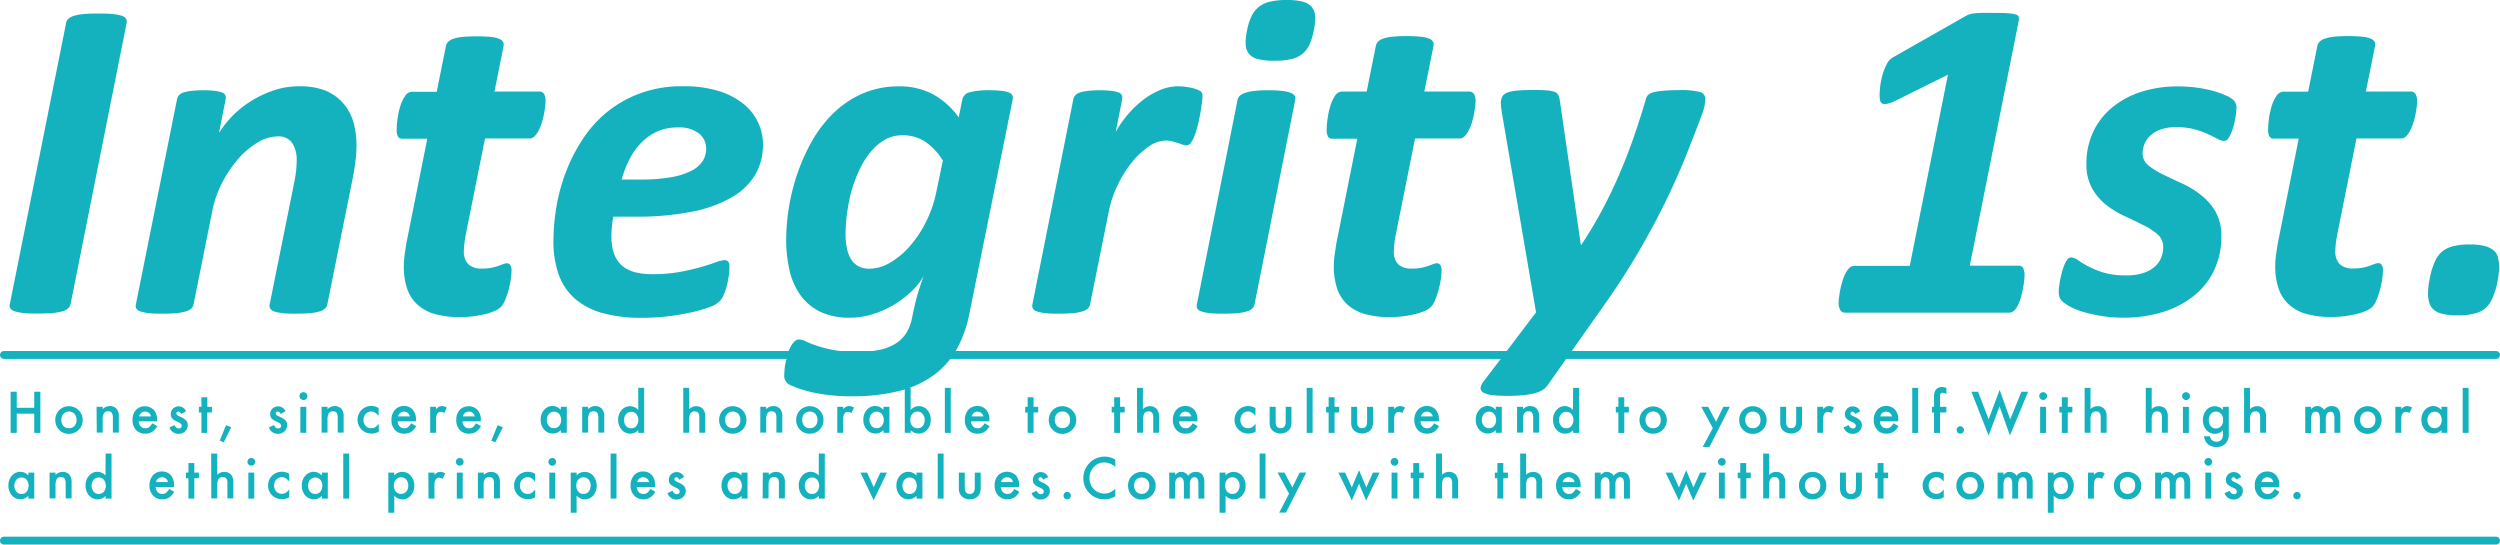 <svg xmlns="http://www.w3.org/2000/svg" width="633" height="137.88" viewBox="0 0 633 137.88"><path d="M17.86 77.05a2.06 2.06 0 01-.59 1 3.32 3.32 0 01-1.42.76 13.68 13.68 0 01-2.48.44c-1 .09-2.25.14-3.72.14s-2.75 0-3.7-.14a10.36 10.36 0 01-2.25-.44 2 2 0 01-1.1-.76 1.2 1.2 0 01-.12-1L16.75 5.77a1.65 1.65 0 01.55-1A3.76 3.76 0 0118.76 4a13.62 13.62 0 012.45-.44c1-.09 2.22-.14 3.69-.14s2.69.05 3.64.14a11 11 0 012.28.44 1.93 1.93 0 011.1.76 1.44 1.44 0 01.15 1zm72.4-40.3a31 31 0 01-.26 4.08c-.17 1.36-.4 2.76-.67 4.19l-6.46 32.09a1.92 1.92 0 01-.56 1 3.23 3.23 0 01-1.34.73 12 12 0 01-2.33.44c-1 .09-2.14.14-3.58.14s-2.61 0-3.52-.14a9.21 9.21 0 01-2.13-.44 2 2 0 01-1-.73 1.4 1.4 0 01-.14-1L74.54 46c.19-.93.34-1.88.44-2.85s.14-1.83.14-2.56A7.68 7.68 0 0074 36.23a4.1 4.1 0 00-3.72-1.69 9.83 9.83 0 00-5 1.51 20.33 20.33 0 00-4.9 4.11 29.91 29.91 0 00-4.1 6.06 26.57 26.57 0 00-2.56 7.36L49 77.11a2 2 0 01-.55 1 3.36 3.36 0 01-1.34.73 12.33 12.33 0 01-2.36.44c-1 .09-2.16.14-3.56.14s-2.61 0-3.52-.14a9.53 9.53 0 01-2.15-.44 1.75 1.75 0 01-1-.73 1.45 1.45 0 01-.12-1l10.43-52a2.11 2.11 0 01.49-1 2.62 2.62 0 011.17-.7 10.22 10.22 0 012-.4 25.82 25.82 0 013-.15 23.14 23.14 0 012.94.15 7.29 7.29 0 011.78.4 1.48 1.48 0 01.84.7 1.57 1.57 0 01.09 1l-1.69 8.56a24.89 24.89 0 013.26-4.16 25.63 25.63 0 014.69-3.82 27.66 27.66 0 015.77-2.76 19.69 19.69 0 016.49-1.08A17.45 17.45 0 0182.55 23 11.94 11.94 0 0187 26.27 12.51 12.51 0 0189.51 31a21.45 21.45 0 01.75 5.75zm47.87-11.07a11.72 11.72 0 01-.12 1.49c-.08.6-.18 1.25-.32 1.95a18.06 18.06 0 01-.55 2.1 14 14 0 01-.79 1.89 5.62 5.62 0 01-1 1.4 1.67 1.67 0 01-1.19.55h-11.35l-4.89 24.41c-.12.58-.23 1.27-.32 2.06a16.41 16.41 0 00-.15 1.95 4.57 4.57 0 001.11 3.41 4.83 4.83 0 003.49 1.11 11.72 11.72 0 002.39-.21 12.76 12.76 0 001.72-.46l1.25-.47a2.86 2.86 0 011-.2 1 1 0 01.79.44 2.46 2.46 0 01.32 1.42 15 15 0 01-.24 2.51 23.72 23.72 0 01-.61 2.71 19.32 19.32 0 01-.84 2.38 5.2 5.2 0 01-1 1.61 5.76 5.76 0 01-1.57 1 14.74 14.74 0 01-2.48.81 26.16 26.16 0 01-3.06.55 25.37 25.37 0 01-3.26.21 23.44 23.44 0 01-6.14-.73 11.19 11.19 0 01-4.46-2.3 9.68 9.68 0 01-2.71-4 17.27 17.27 0 01-.9-5.94c0-.43 0-.92.06-1.49s.1-1.15.2-1.77.2-1.25.29-1.89.21-1.22.32-1.72l5.07-25.34h-6.29a1.28 1.28 0 01-1.11-.49 3.59 3.59 0 01-.35-1.9 20.86 20.86 0 01.21-2.59 18.67 18.67 0 01.67-3.14 9.55 9.55 0 011.22-2.65 2.18 2.18 0 011.81-1.11h6.23l2.33-11.59a2.14 2.14 0 01.55-1.05 3.32 3.32 0 011.34-.78 10 10 0 012.33-.47 35.33 35.33 0 013.58-.15 33.77 33.77 0 013.5.15 7.62 7.62 0 012.15.47 2 2 0 011 .78 1.5 1.5 0 01.15 1.05l-2.31 11.53h11.24a1.39 1.39 0 011.34.64 4 4 0 01.35 1.86zm55.06 10.9a15 15 0 01-1.9 7.54 16.1 16.1 0 01-5.88 5.76 32 32 0 01-10.13 3.7 72.34 72.34 0 01-14.65 1.28h-5.36c-.15.9-.27 1.78-.35 2.65s-.11 1.68-.11 2.42q0 4.73 2.44 7.11t7.86 2.38a39 39 0 006.91-.55c2-.37 3.82-.78 5.35-1.22s2.81-.86 3.82-1.22a7.47 7.47 0 012.21-.56 1.13 1.13 0 011 .41 2.18 2.18 0 01.29 1.28 16.33 16.33 0 01-.17 2.27 21.92 21.92 0 01-.5 2.54 14.13 14.13 0 01-.81 2.35 4.89 4.89 0 01-1.14 1.69 7.26 7.26 0 01-2.56 1.4 32.19 32.19 0 01-4.51 1.28 57.15 57.15 0 01-5.89 1 55.75 55.75 0 01-6.64.38 36.66 36.66 0 01-9.75-1.16 17.91 17.91 0 01-7-3.56 14.68 14.68 0 01-4.2-6.08 24.87 24.87 0 01-1.39-8.77 51.38 51.38 0 01.73-8.35 46 46 0 012.35-8.8 43.43 43.43 0 014.2-8.3 30.24 30.24 0 016.2-7 29.41 29.41 0 018.42-4.8A30.47 30.47 0 01173 21.84a29.49 29.49 0 019.11 1.25 18.63 18.63 0 016.26 3.32 13.27 13.27 0 013.63 4.72 13.08 13.08 0 011.19 5.45zm-14.39 1.1a4.86 4.86 0 00-1.8-3.87 8.09 8.09 0 00-5.33-1.54 12.55 12.55 0 00-5.21 1 13.43 13.43 0 00-4.05 2.83 16.89 16.89 0 00-3 4.19 25.84 25.84 0 00-2 5.16h4.89a42.56 42.56 0 007.81-.61 18.16 18.16 0 005.06-1.66 7.25 7.25 0 002.8-2.48 5.77 5.77 0 00.83-3.02zm66.69 41.53a31.16 31.16 0 01-3.26 9.23A20.69 20.69 0 01236.4 95a25.25 25.25 0 01-8.76 4 48.31 48.31 0 01-12 1.34 45 45 0 01-8.88-.79 29.32 29.32 0 01-6.55-2 2.52 2.52 0 01-1.63-2.68q0-.36.06-1.17a12 12 0 01.26-1.8c.13-.66.3-1.35.49-2.07a10 10 0 01.73-1.92 5.92 5.92 0 011-1.4 1.63 1.63 0 011.22-.55 4.09 4.09 0 011.72.49 25.28 25.28 0 002.71 1.08 33.83 33.83 0 004.19 1.08 33.45 33.45 0 006.18.49 27.74 27.74 0 005.33-.47 12.61 12.61 0 004.1-1.51 8.66 8.66 0 002.83-2.68 11.07 11.07 0 001.54-4c.51-2.52 1-4.64 1.52-6.35s1-3.1 1.39-4.19a16.49 16.49 0 01-3 3.82 24.77 24.77 0 01-4.45 3.4 24.51 24.51 0 01-5.39 2.42 19.31 19.31 0 01-5.79.9 16.93 16.93 0 01-7.55-1.51 13.38 13.38 0 01-5-4.2 17.39 17.39 0 01-2.76-6.29 33.72 33.72 0 01-.85-7.8 52.49 52.49 0 01.7-8.15 51.82 51.82 0 012.19-8.68 48.45 48.45 0 013.75-8.27 31.43 31.43 0 015.45-7 24.56 24.56 0 017.28-4.86 22.59 22.59 0 019.23-1.81 17.74 17.74 0 018.56 2 19.48 19.48 0 016.52 5.85l.94-4.6a2.37 2.37 0 011.83-1.75 18.59 18.59 0 015.16-.52 23.5 23.5 0 012.91.15 7.78 7.78 0 011.83.4 1.63 1.63 0 01.9.7 1.45 1.45 0 01.12 1zm-6.76-38.56a15.54 15.54 0 00-4.51-4.8 10.3 10.3 0 00-5.74-1.6 8.77 8.77 0 00-4.48 1.16 13.27 13.27 0 00-3.61 3.12 21.14 21.14 0 00-2.8 4.51 35.71 35.71 0 00-2 5.36 41.14 41.14 0 00-1.11 5.6 38.31 38.31 0 00-.38 5.3 16.81 16.81 0 00.35 3.61 8.39 8.39 0 001.07 2.77 5.05 5.05 0 001.87 1.75 5.86 5.86 0 002.76.61 10.5 10.5 0 005.25-1.55 20 20 0 005-4.19 28.89 28.89 0 004.1-6.2 30.1 30.1 0 002.59-7.57zm65.74-16.3c0 .27 0 .75-.12 1.45s-.19 1.52-.35 2.45-.34 1.89-.58 2.88-.49 1.91-.78 2.77a9.51 9.51 0 01-1 2.09 1.51 1.51 0 01-1.2.82 3 3 0 01-1.05-.2c-.35-.14-.73-.28-1.16-.41s-.9-.27-1.4-.41a6.58 6.58 0 00-1.75-.2 7.61 7.61 0 00-4.22 1.51 20.56 20.56 0 00-4.28 4 28.87 28.87 0 00-3.58 5.76 27.72 27.72 0 00-2.3 6.9L276 77.11a2 2 0 01-.55 1 3.29 3.29 0 01-1.34.73 12.33 12.33 0 01-2.36.44c-1 .09-2.16.14-3.55.14s-2.62 0-3.53-.14a9.53 9.53 0 01-2.15-.44 1.75 1.75 0 01-1-.73 1.45 1.45 0 01-.12-1l10.37-52a2.08 2.08 0 01.52-1 2.87 2.87 0 011.2-.7 10.22 10.22 0 012-.4 25.82 25.82 0 013-.15 23.42 23.42 0 012.95.15 7.31 7.31 0 011.77.4 1.54 1.54 0 01.85.7 1.64 1.64 0 01.08 1l-1.63 8.27a27 27 0 013.24-4.6 25 25 0 013.9-3.64 18.72 18.72 0 014.28-2.42 11.85 11.85 0 014.37-.87 13.38 13.38 0 011.77.12c.6.08 1.17.17 1.69.29a7 7 0 011.4.44 3.52 3.52 0 011 .55 1.52 1.52 0 01.31 1.1zm13.17 52.76a1.92 1.92 0 01-.56 1 3.23 3.23 0 01-1.34.73 12 12 0 01-2.36.44c-1 .09-2.15.14-3.55.14s-2.61 0-3.52-.14a9.76 9.76 0 01-2.16-.44 1.82 1.82 0 01-1-.73 1.51 1.51 0 01-.11-1l10.31-51.83a1.9 1.9 0 01.55-1 3.55 3.55 0 011.34-.76 11 11 0 012.33-.49 29.37 29.37 0 013.58-.18 28.15 28.15 0 013.53.18 8.71 8.71 0 012.15.49 2 2 0 011 .76 1.57 1.57 0 01.12 1zm15-69.42a15.57 15.57 0 01-1.1 3.64 6.5 6.5 0 01-1.87 2.39 7.11 7.11 0 01-2.83 1.28 19.77 19.77 0 01-4.19.38 17.25 17.25 0 01-4-.38 4.34 4.34 0 01-2.33-1.28 4 4 0 01-.91-2.39 13.2 13.2 0 01.35-3.64 14.43 14.43 0 011.11-3.55 6.85 6.85 0 011.86-2.39A7.22 7.22 0 01321.6.41a18.24 18.24 0 014.19-.41 16.13 16.13 0 014 .41 4.4 4.4 0 012.33 1.34 4 4 0 01.88 2.39 14.52 14.52 0 01-.34 3.55zm40.97 17.99a11.72 11.72 0 01-.12 1.49c-.08.6-.18 1.25-.32 1.95a18.06 18.06 0 01-.55 2.1 14 14 0 01-.79 1.89 5.62 5.62 0 01-1 1.4 1.67 1.67 0 01-1.19.55h-11.35l-4.89 24.41c-.12.58-.23 1.27-.32 2.06a16.41 16.41 0 00-.15 1.95 4.57 4.57 0 001.07 3.41 4.83 4.83 0 003.53 1.11 11.72 11.72 0 002.39-.21 12.76 12.76 0 001.72-.46l1.25-.47a2.86 2.86 0 011-.2 1 1 0 01.79.44 2.46 2.46 0 01.32 1.42 15 15 0 01-.24 2.51 23.72 23.72 0 01-.61 2.71 19.32 19.32 0 01-.84 2.38 5.2 5.2 0 01-1 1.61 5.76 5.76 0 01-1.57 1 14.74 14.74 0 01-2.48.81 26.16 26.16 0 01-3.06.55 25.49 25.49 0 01-3.26.21 23.44 23.44 0 01-6.14-.73 11.19 11.19 0 01-4.46-2.3 9.68 9.68 0 01-2.71-4 17.27 17.27 0 01-.9-5.94c0-.43 0-.92.06-1.49s.1-1.15.2-1.77.2-1.25.29-1.89.21-1.22.32-1.72l5.07-25.34h-6.29a1.28 1.28 0 01-1.11-.49 3.59 3.59 0 01-.35-1.9 20.86 20.86 0 01.21-2.59 18.67 18.67 0 01.67-3.14 9.55 9.55 0 011.2-2.71 2.17 2.17 0 011.81-1.11h6.23l2.33-11.59a2.14 2.14 0 01.55-1.05 3.32 3.32 0 011.34-.78 10 10 0 012.33-.47 35.33 35.33 0 013.58-.15 33.9 33.9 0 013.5.15 7.62 7.62 0 012.15.47 2 2 0 011 .78 1.5 1.5 0 01.15 1.05l-2.33 11.59h11.24a1.39 1.39 0 011.34.64 4 4 0 01.39 1.86zm58.17-.68a8.92 8.92 0 01-.18 1.68 13.55 13.55 0 01-.52 1.93q-2 5.35-4.28 11.06c-1.54 3.81-3.29 7.73-5.28 11.77s-4.23 8.21-6.75 12.52-5.42 8.78-8.68 13.4L391.88 97.5a4.59 4.59 0 01-1.31 1.25 7.29 7.29 0 01-2 .81 18.5 18.5 0 01-2.88.5 37.66 37.66 0 01-3.91.17 31.3 31.3 0 01-4-.2 5.62 5.62 0 01-2.25-.67 1.24 1.24 0 01-.64-1.16 3.45 3.45 0 01.82-1.69l13.22-17.42-8.56-50c-.08-.5-.16-1-.24-1.57a11.26 11.26 0 01-.11-1.4 3.23 3.23 0 01.38-1.69 2.4 2.4 0 011.28-1 9.13 9.13 0 012.42-.49c1-.1 2.23-.15 3.66-.15 1.6 0 2.85 0 3.76.09a6.7 6.7 0 012.07.38 1.72 1.72 0 011 .87 5.5 5.5 0 01.38 1.46l5.3 36.41h.11q2.91-4.37 5.3-8.85t4.37-9.12q2-4.64 3.64-9.38t3.06-9.58a2.08 2.08 0 01.52-1 3 3 0 011.37-.7 15.26 15.26 0 012.54-.4c1-.1 2.4-.15 4.07-.15a18.74 18.74 0 015.13.47 1.73 1.73 0 011.4 1.71zm80.83 44.72c0 .27 0 .69-.09 1.28a18.88 18.88 0 01-.29 2c-.13.72-.3 1.43-.49 2.12a13.26 13.26 0 01-.73 2 4.76 4.76 0 01-1 1.49 1.77 1.77 0 01-1.22.55h-41.67a1.29 1.29 0 01-1.16-.64 3.63 3.63 0 01-.41-1.92c0-.27 0-.69.09-1.25s.15-1.19.29-1.87.31-1.38.52-2.12a12.22 12.22 0 01.76-2 5.57 5.57 0 011-1.46 1.84 1.84 0 011.34-.58h14l9.67-48.4-13.51 6.7a9.31 9.31 0 01-1.93.67 1.8 1.8 0 01-1.16-.06 1.12 1.12 0 01-.56-.73 5.75 5.75 0 01-.14-1.4c0-.54.05-1.27.14-2.18a18.59 18.59 0 01.56-2.85 13.52 13.52 0 011.08-2.77 4 4 0 011.66-1.81L497.82 4a4.87 4.87 0 01.87-.38 7.78 7.78 0 011.2-.23q.72-.09 1.89-.12t3 0c1.47 0 2.66 0 3.55.09a10.17 10.17 0 012 .29c.45.14.71.32.79.56a2.35 2.35 0 01.06.87l-12.43 62.19h12.41a1.17 1.17 0 011.1.61 3.73 3.73 0 01.35 1.84zm53.65-42.29a14.82 14.82 0 01-.21 2.07 20.6 20.6 0 01-.61 2.77 12.09 12.09 0 01-1 2.41c-.37.68-.79 1-1.25 1a3.83 3.83 0 01-1.78-.55c-.68-.37-1.5-.78-2.47-1.22a21.33 21.33 0 00-3.41-1.2 17.69 17.69 0 00-4.57-.52 11.68 11.68 0 00-3.64.52 7.69 7.69 0 00-2.65 1.43 6 6 0 00-1.6 2.12 6.3 6.3 0 00-.56 2.63 3.76 3.76 0 001.49 3 18 18 0 003.7 2.3q2.21 1.08 4.77 2.25a22.72 22.72 0 014.78 2.91 14.9 14.9 0 013.75 4.29 12.38 12.38 0 011.45 6.29 19.64 19.64 0 01-1.69 8.18 18.1 18.1 0 01-4.92 6.5 23.53 23.53 0 01-7.86 4.28 32.94 32.94 0 01-10.45 1.54 32.55 32.55 0 01-5.33-.41 37.65 37.65 0 01-4.55-1 17 17 0 01-3.4-1.33 11.27 11.27 0 01-2.1-1.4 2.94 2.94 0 01-.67-1 3.67 3.67 0 01-.2-1.34c0-.35 0-.8.08-1.34s.16-1.15.29-1.81.3-1.32.47-2a14 14 0 01.61-1.8 5.59 5.59 0 01.76-1.31 1.14 1.14 0 01.87-.5 3.19 3.19 0 011.81.7 23.81 23.81 0 002.56 1.54 22.72 22.72 0 003.87 1.58 19.54 19.54 0 005.74.72 14.09 14.09 0 004.17-.55 8.36 8.36 0 002.94-1.54 6.17 6.17 0 001.71-2.27 6.85 6.85 0 00.56-2.74 4.25 4.25 0 00-1.43-3.32 17 17 0 00-3.62-2.31c-1.44-.74-3-1.49-4.69-2.27a24 24 0 01-4.69-2.85 14.32 14.32 0 01-3.58-4.2 12.56 12.56 0 01-1.43-6.29 18.8 18.8 0 011.58-7.69 17.66 17.66 0 014.6-6.2 21.65 21.65 0 017.34-4.13 29.9 29.9 0 019.78-1.49 35.08 35.08 0 014.75.32 31.18 31.18 0 014.13.85 20.41 20.41 0 013.21 1.16 6.29 6.29 0 012 1.28 2.61 2.61 0 01.59 1.94zM612 25.68a13.54 13.54 0 01-.11 1.49c-.08.6-.19 1.25-.32 1.95a16.31 16.31 0 01-.56 2.1 12.8 12.8 0 01-.78 1.89 6.19 6.19 0 01-1 1.4 1.67 1.67 0 01-1.2.55h-11.37l-4.89 24.41c-.11.58-.22 1.27-.32 2.06a16.07 16.07 0 00-.14 1.95 4.57 4.57 0 001.1 3.41 4.86 4.86 0 003.5 1.08 11.79 11.79 0 002.39-.21 12.2 12.2 0 001.7-.46l1.26-.47a2.82 2.82 0 011-.2.92.92 0 01.78.44 2.46 2.46 0 01.32 1.42 16 16 0 01-.23 2.51 26.05 26.05 0 01-.61 2.71 21.09 21.09 0 01-.85 2.38 5.2 5.2 0 01-1 1.61 5.6 5.6 0 01-1.57 1 14.61 14.61 0 01-2.47.81 26.94 26.94 0 01-3.06.55 25.6 25.6 0 01-3.26.21 23.58 23.58 0 01-6.15-.73 11.14 11.14 0 01-4.45-2.3 9.59 9.59 0 01-2.71-4 17.25 17.25 0 01-.91-5.94c0-.43 0-.92.06-1.49s.11-1.15.21-1.77.19-1.25.29-1.89.2-1.22.32-1.72l5.07-25.34h-6.29a1.25 1.25 0 01-1.11-.49 3.59 3.59 0 01-.35-1.9 22.63 22.63 0 01.2-2.59 19.71 19.71 0 01.67-3.14 9.28 9.28 0 011.23-2.65 2.16 2.16 0 011.8-1.11h6.23l2.33-11.59a2.16 2.16 0 01.56-1.05 3.25 3.25 0 011.34-.78 9.9 9.9 0 012.35-.5 35.19 35.19 0 013.58-.15 33.56 33.56 0 013.49.15 7.79 7.79 0 012.16.47 2 2 0 011 .78 1.49 1.49 0 01.14 1.05l-2.33 11.59h11.24a1.38 1.38 0 011.34.64 3.89 3.89 0 01.38 1.86zm20.77 41.88a18.23 18.23 0 01-.17 2.27 24.78 24.78 0 01-.55 2.89 19.17 19.17 0 01-1 2.85 7.58 7.58 0 01-1.52 2.27 6.44 6.44 0 01-2.68 1.46 16.13 16.13 0 01-4.69.55 15.56 15.56 0 01-3.58-.35 5.51 5.51 0 01-2.27-1 3.75 3.75 0 01-1.19-1.77 8.08 8.08 0 01-.35-2.54 17.53 17.53 0 01.2-2.33c.14-.93.33-1.89.58-2.88a18.54 18.54 0 011-2.83 7.38 7.38 0 011.55-2.24 6.71 6.71 0 012.62-1.45 15.71 15.71 0 014.72-.56 14.17 14.17 0 013.72.41 5.67 5.67 0 012.28 1.14 3.4 3.4 0 011.07 1.8 9.75 9.75 0 01.26 2.31zM4.24 103.26h4.43v-4.08h1.55v10.43H8.67v-4.87H4.24v4.87H2.69V99.18h1.55zm9.76 3.02a3.41 3.41 0 013.45-3.43 3.51 3.51 0 012.46 6 3.42 3.42 0 01-2.48 1 3.3 3.3 0 01-2.45-1 3.47 3.47 0 01-.98-2.57zm1.53 0a2.21 2.21 0 00.52 1.56 1.79 1.79 0 001.4.58 1.82 1.82 0 001.41-.57 2.17 2.17 0 00.52-1.53 2.21 2.21 0 00-.52-1.54 1.86 1.86 0 00-1.41-.58 1.83 1.83 0 00-1.39.58 2.16 2.16 0 00-.51 1.52zm8.92-3.28H26v.61a2.45 2.45 0 011.77-.79 2.23 2.23 0 011.77.72 3 3 0 01.54 2v4h-1.5v-3.67a2.44 2.44 0 00-.27-1.35 1.05 1.05 0 00-.94-.37 1.14 1.14 0 00-1.06.5 3.49 3.49 0 00-.31 1.72v3.17h-1.5zm15.31 3.68h-4.64a2 2 0 00.52 1.29 1.56 1.56 0 001.18.47 1.5 1.5 0 00.92-.27 3.84 3.84 0 00.82-1l1.26.72a5.1 5.1 0 01-.61.87 3.18 3.18 0 01-.7.59 2.63 2.63 0 01-.81.34 3.51 3.51 0 01-.94.11 3 3 0 01-2.32-.94 3.58 3.58 0 01-.88-2.53 3.69 3.69 0 01.85-2.53 3.21 3.21 0 014.54 0 3.66 3.66 0 01.82 2.54zm-1.53-1.24a1.44 1.44 0 00-1.51-1.22 1.4 1.4 0 00-.51.09 1.26 1.26 0 00-.44.24 1.78 1.78 0 00-.34.38 2 2 0 00-.21.51zm8.88-1.29l-1.24.67c-.19-.4-.44-.6-.72-.6a.52.52 0 00-.36.13.51.51 0 00-.14.36c0 .25.29.5.86.75a4.91 4.91 0 011.6 1 1.62 1.62 0 01.42 1.18 2.08 2.08 0 01-.69 1.59 2.32 2.32 0 01-1.63.61 2.37 2.37 0 01-2.31-1.61l1.28-.6a2.88 2.88 0 00.41.6.91.91 0 00.65.25c.5 0 .76-.23.76-.7 0-.27-.2-.52-.59-.76l-.45-.22-.46-.22a2.91 2.91 0 01-.92-.65 1.64 1.64 0 01-.34-1.06 1.93 1.93 0 01.58-1.42 2.05 2.05 0 011.44-.56 2 2 0 011.85 1.26zm5.36.3v5.16H51v-5.16h-.64V103H51v-2.41h1.5V103h1.16v1.42zm4.75 3.21l1.33.53-1.9 3.81-1-.42zm15.06-3.51l-1.24.67c-.19-.4-.44-.6-.72-.6a.52.52 0 00-.36.13.51.51 0 00-.14.36c0 .25.29.5.86.75a5.1 5.1 0 011.61 1 1.66 1.66 0 01.41 1.18 2.08 2.08 0 01-.69 1.59 2.32 2.32 0 01-1.63.61 2.35 2.35 0 01-2.3-1.61l1.27-.6a2.88 2.88 0 00.41.6.91.91 0 00.65.25c.51 0 .76-.23.76-.7 0-.27-.2-.52-.59-.76l-.45-.22-.46-.22a2.91 2.91 0 01-.92-.65 1.64 1.64 0 01-.34-1.06 1.93 1.93 0 01.58-1.42 2.05 2.05 0 011.44-.56 2 2 0 011.85 1.26zm3.54-3.85a1 1 0 112 0 1 1 0 01-.28.71 1 1 0 01-1.38 0 1 1 0 01-.34-.71zm1.73 2.7v6.58h-1.5V103zm3.88 0h1.5v.61a2.45 2.45 0 011.77-.79 2.24 2.24 0 011.77.72 3 3 0 01.54 2v4h-1.5v-3.67a2.44 2.44 0 00-.27-1.35 1.06 1.06 0 00-.94-.37 1.14 1.14 0 00-1.06.5 3.49 3.49 0 00-.31 1.72v3.17h-1.5zm14.43.32v2a3.4 3.4 0 00-.92-.87 1.68 1.68 0 00-.93-.25 1.84 1.84 0 00-1.41.6 2.15 2.15 0 00-.56 1.51 2.17 2.17 0 00.54 1.52 1.8 1.8 0 001.39.59 1.83 1.83 0 001-.23 3.89 3.89 0 00.94-.89v2a3.87 3.87 0 01-1.82.48 3.51 3.51 0 01-2.52-1 3.53 3.53 0 010-5 3.45 3.45 0 012.51-1 3.73 3.73 0 011.78.54zm9.46 3.36h-4.64a2 2 0 00.52 1.29 1.54 1.54 0 001.17.47 1.51 1.51 0 00.93-.27 3.84 3.84 0 00.82-1l1.26.72a4.62 4.62 0 01-.62.87 3 3 0 01-.7.59 2.48 2.48 0 01-.8.34 3.51 3.51 0 01-.94.11 3 3 0 01-2.33-.94 3.62 3.62 0 01-.87-2.53 3.69 3.69 0 01.85-2.53 2.92 2.92 0 012.27-1 2.86 2.86 0 012.26.93 3.66 3.66 0 01.83 2.54zm-1.54-1.24a1.53 1.53 0 00-2-1.13 1.22 1.22 0 00-.43.24 1.54 1.54 0 00-.34.38 2 2 0 00-.21.51zm5.14-2.44h1.49v.59a3.11 3.11 0 01.73-.6 1.73 1.73 0 01.78-.17 2.39 2.39 0 011.23.39l-.68 1.39a1.48 1.48 0 00-.83-.31c-.82 0-1.23.63-1.23 1.88v3.41h-1.49zm12.81 3.68h-4.64a2 2 0 00.52 1.29 1.56 1.56 0 001.18.47 1.5 1.5 0 00.92-.27 3.84 3.84 0 00.82-1l1.26.72a5.1 5.1 0 01-.61.87 3.18 3.18 0 01-.7.59 2.63 2.63 0 01-.81.34 3.51 3.51 0 01-.94.11 3 3 0 01-2.32-.94 3.58 3.58 0 01-.88-2.53 3.69 3.69 0 01.85-2.53 3.21 3.21 0 014.54 0 3.66 3.66 0 01.82 2.54zm-1.53-1.24a1.44 1.44 0 00-1.51-1.22 1.4 1.4 0 00-.51.09 1.26 1.26 0 00-.44.24 1.78 1.78 0 00-.34.38 2 2 0 00-.21.51zm5.8 2.22l1.33.53-1.93 3.81-1-.42zm16-4.66h1.51v6.58H142v-.69a2.8 2.8 0 01-2 .88 2.88 2.88 0 01-2.23-1 3.73 3.73 0 01-.87-2.52 3.59 3.59 0 01.87-2.46 2.79 2.79 0 012.19-1 2.72 2.72 0 012 1zm-3.55 3.27a2.32 2.32 0 00.5 1.54 1.62 1.62 0 001.29.6 1.71 1.71 0 001.35-.58 2.54 2.54 0 000-3 1.71 1.71 0 00-1.33-.59 1.65 1.65 0 00-1.3.6 2.2 2.2 0 00-.48 1.46zm8.96-3.27h1.5v.61a2.41 2.41 0 011.77-.79 2.22 2.22 0 011.76.72 3 3 0 01.55 2v4h-1.5v-3.67a2.44 2.44 0 00-.27-1.35 1.07 1.07 0 00-.95-.37 1.13 1.13 0 00-1.05.5 3.38 3.38 0 00-.31 1.72v3.17h-1.5zm14.19-4.8h1.5v11.41h-1.5v-.69a2.77 2.77 0 01-2 .88 2.84 2.84 0 01-2.2-1 3.69 3.69 0 01-.88-2.52 3.55 3.55 0 01.88-2.46 2.77 2.77 0 014.21 0zm-3.6 8.1a2.32 2.32 0 00.5 1.54 1.62 1.62 0 001.29.6 1.7 1.7 0 001.35-.58 2.54 2.54 0 000-3 1.69 1.69 0 00-1.33-.59 1.62 1.62 0 00-1.29.6 2.16 2.16 0 00-.52 1.43zm15-8.1h1.49v5.38a2.56 2.56 0 011.77-.73 2.26 2.26 0 011.75.72 2.94 2.94 0 01.56 2v4h-1.5v-3.89a1.87 1.87 0 00-.27-1.14 1.06 1.06 0 00-.89-.36 1.21 1.21 0 00-1.1.5 3.36 3.36 0 00-.32 1.71v3.18H173zm9.08 8.08a3.41 3.41 0 013.45-3.43 3.43 3.43 0 013.46 3.48 3.39 3.39 0 01-1 2.48 3.44 3.44 0 01-2.49 1 3.29 3.29 0 01-2.44-1 3.47 3.47 0 01-.98-2.53zm1.53 0a2.21 2.21 0 00.52 1.56 2 2 0 002.8 0 2.17 2.17 0 00.53-1.53 2.22 2.22 0 00-.53-1.54 2 2 0 00-2.79 0 2.16 2.16 0 00-.53 1.53zm8.9-3.28H194v.61a2.45 2.45 0 011.77-.79 2.24 2.24 0 011.77.72 3 3 0 01.54 2v4h-1.5v-3.67a2.44 2.44 0 00-.27-1.35 1.06 1.06 0 00-.94-.37 1.14 1.14 0 00-1.06.5 3.49 3.49 0 00-.31 1.72v3.17h-1.5zm9.08 3.28a3.43 3.43 0 013.45-3.43 3.42 3.42 0 013.46 3.48 3.35 3.35 0 01-1 2.48 3.42 3.42 0 01-2.48 1 3.27 3.27 0 01-2.44-1 3.44 3.44 0 01-.99-2.53zm1.53 0a2.26 2.26 0 00.52 1.56 1.8 1.8 0 001.4.58 1.82 1.82 0 001.41-.57 2.17 2.17 0 00.52-1.53 2.21 2.21 0 00-.52-1.54 2 2 0 00-2.8 0 2.16 2.16 0 00-.53 1.52zM212 103h1.5v.59a3.11 3.11 0 01.73-.6 1.71 1.71 0 01.77-.17 2.39 2.39 0 011.24.39l-.68 1.39a1.51 1.51 0 00-.84-.31c-.81 0-1.22.63-1.22 1.88v3.41H212zm11.7 0h1.51v6.58h-1.51v-.69a2.82 2.82 0 01-2 .88 2.88 2.88 0 01-2.23-1 3.73 3.73 0 01-.87-2.52 3.59 3.59 0 01.87-2.46 2.79 2.79 0 012.19-1 2.72 2.72 0 012 1zm-3.55 3.27a2.32 2.32 0 00.5 1.54 1.62 1.62 0 001.29.6 1.71 1.71 0 001.35-.58 2.54 2.54 0 000-3 1.71 1.71 0 00-1.34-.59 1.65 1.65 0 00-1.29.6 2.2 2.2 0 00-.51 1.46z" fill="#13b2be"/><path d="M230.57 98.2v5.6a2.78 2.78 0 014.22 0 3.59 3.59 0 01.87 2.46 3.65 3.65 0 01-.88 2.52 2.82 2.82 0 01-2.2 1 2.77 2.77 0 01-2-.88v.69h-1.49V98.2zm3.56 8.17a2.34 2.34 0 00-.5-1.54 1.6 1.6 0 00-1.29-.61 1.71 1.71 0 00-1.34.59 2.21 2.21 0 00-.51 1.51 2.3 2.3 0 00.5 1.54 1.67 1.67 0 001.33.58 1.63 1.63 0 001.29-.58 2.18 2.18 0 00.52-1.49zm6.6-8.17v11.41h-1.49V98.2zm9.77 8.48h-4.64a2 2 0 00.52 1.29 1.54 1.54 0 001.18.47 1.5 1.5 0 00.92-.27 3.84 3.84 0 00.82-1l1.26.72a4.62 4.62 0 01-.62.87 3.14 3.14 0 01-.69.59 2.63 2.63 0 01-.81.34 3.51 3.51 0 01-.94.11 3 3 0 01-2.33-.94 3.62 3.62 0 01-.87-2.53 3.69 3.69 0 01.85-2.53 2.92 2.92 0 012.27-1 2.86 2.86 0 012.26.93 3.66 3.66 0 01.83 2.54zm-1.5-1.24a1.54 1.54 0 00-2-1.13 1.22 1.22 0 00-.43.24 1.78 1.78 0 00-.34.38 2 2 0 00-.21.51zm12.7-.99v5.16h-1.5v-5.16h-.63V103h.63v-2.41h1.5V103h1.16v1.42zm3.85 1.83a3.43 3.43 0 013.46-3.43 3.48 3.48 0 110 7 3.29 3.29 0 01-2.44-1 3.44 3.44 0 01-1.02-2.57zm1.53 0a2.26 2.26 0 00.52 1.56 2 2 0 002.81 0 2.17 2.17 0 00.53-1.53 2.22 2.22 0 00-.53-1.54 1.82 1.82 0 00-1.4-.58 1.8 1.8 0 00-1.39.58 2.12 2.12 0 00-.54 1.53zm16.53-1.83v5.16h-1.5v-5.16h-.63V103h.63v-2.41h1.5V103h1.16v1.42zm4.27-6.25h1.5v5.38a2.54 2.54 0 011.76-.73 2.28 2.28 0 011.76.72 3 3 0 01.56 2v4H292v-3.89a1.8 1.8 0 00-.28-1.14 1 1 0 00-.89-.36 1.21 1.21 0 00-1.1.5 3.38 3.38 0 00-.31 1.71v3.18h-1.5zm15.31 8.48h-4.65a2 2 0 00.52 1.29 1.56 1.56 0 001.18.47 1.5 1.5 0 00.92-.27 3.65 3.65 0 00.82-1l1.27.72a5.12 5.12 0 01-.62.87 3.18 3.18 0 01-.7.59 2.63 2.63 0 01-.81.34 3.44 3.44 0 01-.93.11 3 3 0 01-2.33-.94 3.58 3.58 0 01-.88-2.53 3.69 3.69 0 01.85-2.53 2.93 2.93 0 012.28-1 2.89 2.89 0 012.26.93 3.66 3.66 0 01.82 2.54zm-1.54-1.24a1.53 1.53 0 00-2-1.13 1.26 1.26 0 00-.44.24 1.51 1.51 0 00-.33.38 1.68 1.68 0 00-.22.51zm16.23-2.12v2a3.39 3.39 0 00-.91-.87 1.72 1.72 0 00-.94-.25 1.85 1.85 0 00-1.41.6 2.15 2.15 0 00-.55 1.51 2.22 2.22 0 00.53 1.52 1.8 1.8 0 001.39.59 1.9 1.9 0 001-.23 4.07 4.07 0 00.93-.89v2a3.84 3.84 0 01-1.82.48 3.47 3.47 0 01-2.51-1 3.32 3.32 0 01-1-2.47 3.39 3.39 0 011-2.49 3.45 3.45 0 012.51-1 3.7 3.7 0 011.78.5zM323 103v3.78c0 1.09.43 1.63 1.27 1.63s1.27-.54 1.27-1.63V103H327v3.81a4.32 4.32 0 01-.19 1.37 2.29 2.29 0 01-.65.92 3.1 3.1 0 01-3.85 0 2.32 2.32 0 01-.66-.92 4 4 0 01-.18-1.37V103zm9.35-4.8v11.41h-1.5V98.2zm5.56 6.25v5.16h-1.5v-5.16h-.64V103h.64v-2.41h1.5V103h1.16v1.42zm5.7-1.45v3.78c0 1.09.43 1.63 1.27 1.63s1.27-.54 1.27-1.63V103h1.5v3.81a4.32 4.32 0 01-.19 1.37 2.29 2.29 0 01-.65.92 3.1 3.1 0 01-3.85 0 2.32 2.32 0 01-.66-.92 4 4 0 01-.18-1.37V103zm7.89 0h1.5v.59a2.92 2.92 0 01.73-.6 1.68 1.68 0 01.77-.17 2.39 2.39 0 011.24.39l-.69 1.39a1.45 1.45 0 00-.83-.31c-.81 0-1.22.63-1.22 1.88v3.41h-1.5zm12.82 3.68h-4.64a2 2 0 00.52 1.29 1.71 1.71 0 002.1.2 3.84 3.84 0 00.82-1l1.26.72a5.12 5.12 0 01-.62.87 3.18 3.18 0 01-.7.59 2.58 2.58 0 01-.8.34 3.51 3.51 0 01-.94.11 3 3 0 01-2.33-.94 3.62 3.62 0 01-.88-2.53 3.69 3.69 0 01.86-2.53 2.92 2.92 0 012.27-1 2.88 2.88 0 012.26.93 3.66 3.66 0 01.83 2.54zm-1.54-1.24a1.53 1.53 0 00-2-1.13 1.22 1.22 0 00-.43.24 1.37 1.37 0 00-.34.38 2 2 0 00-.21.51zm15.97-2.44h1.5v6.58h-1.5v-.69a2.84 2.84 0 01-2 .88 2.88 2.88 0 01-2.22-1 3.73 3.73 0 01-.87-2.52 3.59 3.59 0 01.87-2.46 2.79 2.79 0 012.18-1 2.74 2.74 0 012 1zm-3.55 3.27a2.32 2.32 0 00.5 1.54 1.62 1.62 0 001.29.6 1.69 1.69 0 001.34-.58 2.54 2.54 0 000-3 1.68 1.68 0 00-1.33-.59 1.65 1.65 0 00-1.29.6 2.2 2.2 0 00-.51 1.46zm8.92-3.27h1.51v.61a2.41 2.41 0 011.77-.79 2.22 2.22 0 011.76.72 3 3 0 01.54 2v4h-1.5v-3.67a2.55 2.55 0 00-.26-1.35 1.08 1.08 0 00-.95-.37 1.14 1.14 0 00-1.06.5 3.51 3.51 0 00-.3 1.72v3.17h-1.51zm14.19-4.8h1.51v11.41h-1.51v-.69a2.74 2.74 0 01-2 .88 2.86 2.86 0 01-2.21-1 3.73 3.73 0 01-.87-2.52 3.59 3.59 0 01.87-2.46 2.77 2.77 0 012.18-1 2.74 2.74 0 012 1zm-3.55 8.1a2.32 2.32 0 00.5 1.54 1.62 1.62 0 001.29.6 1.69 1.69 0 001.34-.58 2.5 2.5 0 000-3 1.68 1.68 0 00-1.33-.59 1.65 1.65 0 00-1.29.6 2.2 2.2 0 00-.51 1.43zm16.51-1.85v5.16h-1.5v-5.16h-.64V103h.64v-2.41h1.5V103h1.16v1.42zm3.85 1.83a3.46 3.46 0 115.91 2.53 3.42 3.42 0 01-2.48 1 3.31 3.31 0 01-2.45-1 3.47 3.47 0 01-.98-2.53zm1.53 0a2.21 2.21 0 00.52 1.56 1.79 1.79 0 001.4.58 1.82 1.82 0 001.41-.57 2.17 2.17 0 00.52-1.53 2.21 2.21 0 00-.52-1.54 1.86 1.86 0 00-1.41-.58 1.83 1.83 0 00-1.39.58 2.16 2.16 0 00-.53 1.52zm17.03 2.11l-2.92-5.39h1.74l2 3.79 1.85-3.79H438l-5.16 10.16h-1.71zm6.69-2.11a3.41 3.41 0 013.45-3.43 3.5 3.5 0 012.45 6 3.4 3.4 0 01-2.48 1 3.29 3.29 0 01-2.44-1 3.43 3.43 0 01-.98-2.57zm1.53 0a2.21 2.21 0 00.52 1.56 1.79 1.79 0 001.4.58 1.82 1.82 0 001.4-.57 2.17 2.17 0 00.53-1.53 2.22 2.22 0 00-.53-1.54 2 2 0 00-2.79 0 2.12 2.12 0 00-.53 1.52zm10.35-3.28v3.78c0 1.09.42 1.63 1.27 1.63s1.27-.54 1.27-1.63V103h1.49v3.81a4.32 4.32 0 01-.19 1.37 2.26 2.26 0 01-.64.92 3.11 3.11 0 01-3.86 0 2.2 2.2 0 01-.65-.92 3.7 3.7 0 01-.19-1.37V103zm7.88 0h1.5v.59a3.11 3.11 0 01.73-.6 1.71 1.71 0 01.77-.17 2.39 2.39 0 011.24.39l-.68 1.39a1.48 1.48 0 00-.84-.31c-.81 0-1.22.63-1.22 1.88v3.41h-1.5zm10.87 1.15l-1.24.67c-.19-.4-.44-.6-.72-.6a.52.52 0 00-.36.13.51.51 0 00-.14.36c0 .25.29.5.86.75a5.1 5.1 0 011.61 1 1.66 1.66 0 01.41 1.18 2.08 2.08 0 01-.69 1.59 2.32 2.32 0 01-1.63.61 2.37 2.37 0 01-2.31-1.61l1.28-.6a2.88 2.88 0 00.41.6.91.91 0 00.65.25c.5 0 .76-.23.76-.7 0-.27-.2-.52-.59-.76l-.45-.22-.46-.22a2.91 2.91 0 01-.92-.65 1.64 1.64 0 01-.34-1.06 1.93 1.93 0 01.58-1.42 2.05 2.05 0 011.44-.56 2 2 0 011.85 1.26zm9.59 2.53H476a2 2 0 00.52 1.29 1.54 1.54 0 001.18.47 1.5 1.5 0 00.92-.27 3.84 3.84 0 00.82-1l1.26.72a4.62 4.62 0 01-.62.87 3.14 3.14 0 01-.69.59 2.63 2.63 0 01-.81.34 3.51 3.51 0 01-.94.11 3 3 0 01-2.32-.94 3.58 3.58 0 01-.88-2.53 3.69 3.69 0 01.85-2.53 2.92 2.92 0 012.27-1 2.86 2.86 0 012.26.93 3.66 3.66 0 01.83 2.54zm-1.53-1.24a1.54 1.54 0 00-2-1.13 1.31 1.31 0 00-.43.24 1.78 1.78 0 00-.34.38 2 2 0 00-.21.51zm6.62-7.24v11.41h-1.5V98.2zm5.53 6.25v5.16h-1.51v-5.16h-.53V103h.53v-2.54a2.8 2.8 0 01.43-1.75 2.07 2.07 0 011.7-.72 2.89 2.89 0 011 .24v1.55l-.16-.08a1.8 1.8 0 00-.79-.25.54.54 0 00-.54.29 2.74 2.74 0 00-.14 1.1V103h1.63v1.42zm4.21 4.41a.91.91 0 01.27-.66.89.89 0 011.3 0 .94.94 0 01.28.66.93.93 0 01-.28.67.86.86 0 01-.65.27.9.9 0 01-.66-.27.94.94 0 01-.26-.67zm5.42-9.68l2.68 7 2.79-7.47 2.67 7.47 2.84-7h1.69l-4.59 11.09-2.64-7.39-2.76 7.4-4.36-11.1zm15.49 1.12a1 1 0 011-1 1 1 0 01.7.29.94.94 0 01.28.69 1 1 0 01-.28.71 1 1 0 01-1.38 0 1 1 0 01-.32-.69zm1.73 2.73v6.58h-1.5V103zm5.5 1.42v5.16h-1.5v-5.16h-.64V103h.64v-2.41h1.5V103h1.16v1.42zm4.27-6.25h1.49v5.38a2.54 2.54 0 011.77-.73 2.26 2.26 0 011.75.72 3 3 0 01.56 2v4h-1.5v-3.89a1.87 1.87 0 00-.27-1.14 1.06 1.06 0 00-.89-.36 1.21 1.21 0 00-1.1.5 3.36 3.36 0 00-.32 1.71v3.18h-1.49zm15.48 0h1.5v5.38a2.54 2.54 0 011.76-.73 2.26 2.26 0 011.76.72 3 3 0 01.56 2v4h-1.5v-3.89a1.87 1.87 0 00-.27-1.14 1.06 1.06 0 00-.89-.36 1.24 1.24 0 00-1.11.5 3.49 3.49 0 00-.31 1.71v3.18h-1.5zm9.19 2.1a1 1 0 012 0 1 1 0 01-.29.71.92.92 0 01-.68.29 1 1 0 01-.7-.29 1 1 0 01-.33-.71zm1.72 2.73v6.58h-1.5V103zm10.11 6.43v.82a4.84 4.84 0 01-.09.62 2.74 2.74 0 01-.62 1.28 3 3 0 01-2.42 1 3.2 3.2 0 01-2.13-.71 2.92 2.92 0 01-1-2h1.5a1.87 1.87 0 00.29.75 1.59 1.59 0 001.36.61c1.09 0 1.64-.68 1.64-2v-.91a2.79 2.79 0 01-2.06.92 2.72 2.72 0 01-2.16-1 3.64 3.64 0 01-.86-2.47 3.81 3.81 0 01.8-2.44 2.72 2.72 0 012.24-1.07 2.59 2.59 0 012 .93V103h1.5zm-1.44-3.12a2.25 2.25 0 00-.51-1.54 1.65 1.65 0 00-1.31-.58 1.6 1.6 0 00-1.34.64 2.66 2.66 0 000 3 1.61 1.61 0 001.34.62 1.63 1.63 0 001.36-.63 2.25 2.25 0 00.46-1.51zm5.31-8.14h1.49v5.38a2.56 2.56 0 011.77-.73 2.26 2.26 0 011.75.72 3 3 0 01.56 2v4h-1.5v-3.89a1.87 1.87 0 00-.27-1.14 1.06 1.06 0 00-.89-.36 1.21 1.21 0 00-1.1.5 3.36 3.36 0 00-.32 1.71v3.18h-1.49zm15.49 4.8h1.49v.61a3.48 3.48 0 01.74-.62 1.81 1.81 0 01.82-.17 2 2 0 011.73 1 2.26 2.26 0 011.91-1q2.19 0 2.19 2.7v4.06h-1.5V106a2.87 2.87 0 00-.23-1.34.82.82 0 00-.76-.4 1 1 0 00-.9.48 3 3 0 00-.29 1.51v3.4h-1.5V106c0-1.17-.33-1.76-1-1.76a1 1 0 00-.92.48 3.07 3.07 0 00-.29 1.51v3.4h-1.49zm12.38 3.28a3.41 3.41 0 013.45-3.43 3.5 3.5 0 012.45 6 3.4 3.4 0 01-2.48 1 3.29 3.29 0 01-2.44-1 3.47 3.47 0 01-.98-2.57zm1.53 0a2.21 2.21 0 00.52 1.56 2 2 0 002.8 0 2.17 2.17 0 00.53-1.53 2.22 2.22 0 00-.53-1.54 2 2 0 00-2.79 0 2.12 2.12 0 00-.53 1.53zm8.9-3.28h1.5v.59a2.92 2.92 0 01.73-.6 1.68 1.68 0 01.77-.17 2.42 2.42 0 011.24.39l-.69 1.39a1.45 1.45 0 00-.83-.31c-.82 0-1.22.63-1.22 1.88v3.41h-1.5zm11.68 0h1.5v6.58h-1.5v-.69a2.85 2.85 0 01-4.21-.1 3.73 3.73 0 01-.87-2.52 3.59 3.59 0 01.87-2.46 2.79 2.79 0 012.18-1 2.74 2.74 0 012 1zm-3.55 3.27a2.27 2.27 0 00.5 1.54 1.62 1.62 0 001.29.6 1.69 1.69 0 001.34-.58 2.54 2.54 0 000-3 1.68 1.68 0 00-1.33-.59 1.65 1.65 0 00-1.29.6 2.2 2.2 0 00-.51 1.46zm10.42-8.07v11.41h-1.5V98.2zM7.18 119.66h1.5v6.58h-1.5v-.69a2.84 2.84 0 01-4.18-.11 3.7 3.7 0 01-.87-2.51 3.6 3.6 0 01.87-2.47 2.81 2.81 0 012.18-1 2.74 2.74 0 012 .94zm-3.55 3.27a2.28 2.28 0 00.5 1.54 1.62 1.62 0 001.29.6 1.69 1.69 0 001.34-.58 2.54 2.54 0 000-3 1.68 1.68 0 00-1.33-.59 1.67 1.67 0 00-1.29.59 2.23 2.23 0 00-.51 1.44zm8.92-3.27h1.51v.61a2.41 2.41 0 011.76-.79 2.23 2.23 0 011.77.72 3 3 0 01.54 2v4h-1.5v-3.68a2.42 2.42 0 00-.27-1.34 1.06 1.06 0 00-.94-.38 1.16 1.16 0 00-1.06.5 3.56 3.56 0 00-.3 1.72v3.18h-1.51zm14.19-4.83h1.5v11.41h-1.5v-.69a2.76 2.76 0 01-2 .88 2.83 2.83 0 01-2.21-1 3.7 3.7 0 01-.87-2.51 3.59 3.59 0 01.87-2.46 2.77 2.77 0 012.18-1 2.74 2.74 0 012 .94zm-3.55 8.1a2.28 2.28 0 00.5 1.54 1.62 1.62 0 001.29.6 1.69 1.69 0 001.34-.58 2.54 2.54 0 000-3 1.75 1.75 0 00-2.62 0 2.23 2.23 0 00-.51 1.44zm20.86.38h-4.64a2 2 0 00.52 1.29 1.57 1.57 0 001.17.47 1.51 1.51 0 00.93-.27 3.84 3.84 0 00.82-1l1.26.72a4.87 4.87 0 01-.62.86 3 3 0 01-.7.6 2.72 2.72 0 01-.8.34 4 4 0 01-.94.11 3 3 0 01-2.33-1 3.57 3.57 0 01-.87-2.52 3.67 3.67 0 01.85-2.53 2.92 2.92 0 012.27-1 2.89 2.89 0 012.26.92 3.69 3.69 0 01.83 2.55zm-1.53-1.25a1.44 1.44 0 00-1.52-1.21 1.72 1.72 0 00-.52.08 1.43 1.43 0 00-.43.25 1.38 1.38 0 00-.34.38 2 2 0 00-.21.5zm6.68-.98v5.16h-1.49v-5.16h-.64v-1.42h.64v-2.41h1.49v2.41h1.17v1.42zm4.27-6.25H55v5.38a2.54 2.54 0 011.76-.73 2.28 2.28 0 011.76.72 3 3 0 01.56 2v4h-1.5v-3.89a1.85 1.85 0 00-.28-1.15 1.06 1.06 0 00-.88-.35 1.22 1.22 0 00-1.11.49 3.45 3.45 0 00-.31 1.72v3.18h-1.5zm9.19 2.09a.93.93 0 01.28-.68 1 1 0 011.38 0 1 1 0 010 1.39 1 1 0 01-1.38 0 1 1 0 01-.28-.71zm1.72 2.74v6.58h-1.5v-6.58zm8.85.28v2a3.75 3.75 0 00-.92-.87 1.78 1.78 0 00-.94-.24 1.83 1.83 0 00-1.4.6 2.14 2.14 0 00-.56 1.51 2.19 2.19 0 00.54 1.52 2 2 0 002.34.35 3.7 3.7 0 00.94-.89v2a3.9 3.9 0 01-1.82.48 3.48 3.48 0 01-2.52-1 3.32 3.32 0 01-1-2.46 3.36 3.36 0 011-2.49 3.45 3.45 0 012.51-1 3.72 3.72 0 011.83.49zm8.31-.28H83v6.58h-1.5v-.69a2.84 2.84 0 01-4.21-.11 3.7 3.7 0 01-.87-2.51 3.6 3.6 0 01.87-2.47 2.81 2.81 0 012.18-1 2.74 2.74 0 012 .94zM78 122.93a2.28 2.28 0 00.5 1.54 1.62 1.62 0 001.29.6 1.69 1.69 0 001.34-.58 2.54 2.54 0 000-3 1.75 1.75 0 00-2.62 0 2.23 2.23 0 00-.51 1.44zm10.4-8.1v11.41h-1.49v-11.41zm11.42 14.99h-1.5v-10.16h1.5v.72a2.73 2.73 0 012-.9 2.78 2.78 0 012.21 1 3.66 3.66 0 01.87 2.5 3.6 3.6 0 01-.87 2.47 2.78 2.78 0 01-2.18 1 2.74 2.74 0 01-2-.93zm3.55-6.83a2.28 2.28 0 00-.5-1.54 1.62 1.62 0 00-1.29-.6 1.69 1.69 0 00-1.34.58 2.24 2.24 0 00-.51 1.53 2.27 2.27 0 00.51 1.52 1.75 1.75 0 002.62 0 2.23 2.23 0 00.51-1.48zm5.09-3.33H110v.59a2.87 2.87 0 01.73-.6 1.59 1.59 0 01.77-.17 2.39 2.39 0 011.24.39l-.68 1.39a1.41 1.41 0 00-.84-.31c-.81 0-1.22.63-1.22 1.88v3.41h-1.5zm6.98-2.74a.93.93 0 01.28-.68 1 1 0 011.38 0 1 1 0 010 1.39 1 1 0 01-1.38 0 1 1 0 01-.28-.71zm1.72 2.74v6.58h-1.5v-6.58zm3.84 0h1.51v.61a2.41 2.41 0 011.77-.79 2.22 2.22 0 011.76.72 3 3 0 01.54 2v4h-1.5v-3.68a2.53 2.53 0 00-.26-1.34 1.09 1.09 0 00-1-.38 1.16 1.16 0 00-1.06.5 3.56 3.56 0 00-.3 1.72v3.18H121zm14.47.28v2a3.74 3.74 0 00-.91-.87 1.8 1.8 0 00-.94-.24 1.85 1.85 0 00-1.41.6 2.13 2.13 0 00-.55 1.51 2.23 2.23 0 00.53 1.52 1.84 1.84 0 001.39.59 1.9 1.9 0 001-.24 3.86 3.86 0 00.93-.89v2a3.84 3.84 0 01-1.82.48 3.44 3.44 0 01-2.51-1 3.28 3.28 0 01-1-2.46 3.39 3.39 0 011-2.49 3.45 3.45 0 012.51-1 3.69 3.69 0 011.78.49zm3.39-3.02a.94.94 0 01.29-.68 1 1 0 011.37 0 1 1 0 010 1.39.87.87 0 01-.68.29.91.91 0 01-.69-.29 1 1 0 01-.29-.71zm1.72 2.74v6.58h-1.49v-6.58zm5.42 10.16h-1.49v-10.16H146v.72a2.81 2.81 0 014.21.1 4 4 0 010 5 2.81 2.81 0 01-4.22 0zm3.56-6.83a2.34 2.34 0 00-.5-1.54 1.62 1.62 0 00-1.29-.6 1.69 1.69 0 00-1.34.58 2.24 2.24 0 00-.51 1.53 2.27 2.27 0 00.51 1.52 1.65 1.65 0 001.33.59 1.61 1.61 0 001.28-.59 2.18 2.18 0 00.48-1.48zm6.54-8.16v11.41h-1.49v-11.41zm9.77 8.48h-4.64a2 2 0 00.51 1.29 1.6 1.6 0 001.18.47 1.55 1.55 0 00.93-.27 3.65 3.65 0 00.81-1l1.27.72a5.44 5.44 0 01-.62.86 3.24 3.24 0 01-.7.6 3 3 0 01-.8.34 4 4 0 01-.94.11 3 3 0 01-2.33-1 3.54 3.54 0 01-.88-2.52 3.72 3.72 0 01.85-2.53 2.94 2.94 0 012.28-1 2.9 2.9 0 012.26.92 3.69 3.69 0 01.82 2.55zm-1.54-1.25a1.43 1.43 0 00-1.51-1.21 1.7 1.7 0 00-.51.08 1.48 1.48 0 00-.44.25 1.35 1.35 0 00-.33.38 1.73 1.73 0 00-.22.5zm8.88-1.28l-1.23.67c-.2-.4-.44-.61-.73-.61a.5.5 0 00-.35.14.46.46 0 00-.15.36q0 .38.87.75a5 5 0 011.6 1 1.66 1.66 0 01.41 1.19 2.09 2.09 0 01-.69 1.59 2.32 2.32 0 01-1.62.61 2.35 2.35 0 01-2.31-1.62l1.28-.6a2.79 2.79 0 00.4.6.9.9 0 00.66.26c.5 0 .75-.23.75-.7 0-.27-.19-.52-.58-.76l-.45-.22-.46-.22a3 3 0 01-.92-.65 1.61 1.61 0 01-.34-1.06 1.88 1.88 0 01.58-1.42 2 2 0 011.44-.56 2 2 0 011.84 1.25zm14.56-1.12h1.51v6.58h-1.51v-.69a2.82 2.82 0 01-2 .88 2.85 2.85 0 01-2.22-1 3.7 3.7 0 01-.87-2.51 3.6 3.6 0 01.87-2.47 2.81 2.81 0 012.18-1 2.73 2.73 0 012 .94zm-3.55 3.27a2.34 2.34 0 00.5 1.54 1.62 1.62 0 001.29.6 1.69 1.69 0 001.34-.58 2.54 2.54 0 000-3 1.75 1.75 0 00-2.62 0 2.23 2.23 0 00-.51 1.44zm8.93-3.27h1.5v.61a2.41 2.41 0 011.77-.79 2.22 2.22 0 011.76.72 3 3 0 01.55 2v4h-1.51v-3.68a2.53 2.53 0 00-.26-1.34 1.09 1.09 0 00-1-.38 1.17 1.17 0 00-1.06.5 3.56 3.56 0 00-.3 1.72v3.18h-1.5zm14.18-4.83h1.51v11.41h-1.51v-.69a2.74 2.74 0 01-2 .88 2.83 2.83 0 01-2.21-1 3.7 3.7 0 01-.87-2.51 3.59 3.59 0 01.87-2.46 2.77 2.77 0 012.18-1 2.73 2.73 0 012 .94zm-3.55 8.1a2.34 2.34 0 00.5 1.54 1.62 1.62 0 001.29.6 1.68 1.68 0 001.34-.58 2.5 2.5 0 000-3 1.75 1.75 0 00-2.62 0 2.23 2.23 0 00-.51 1.44zm15.77-3.27l1.68 3.7 1.67-3.7h1.68l-3.37 7-3.34-7zm12.51 0h1.5v6.58h-1.5v-.69a2.84 2.84 0 01-4.21-.11 3.66 3.66 0 01-.88-2.51 3.56 3.56 0 01.88-2.47 2.79 2.79 0 012.18-1 2.74 2.74 0 012 .94zm-3.56 3.27a2.34 2.34 0 00.5 1.54 1.62 1.62 0 001.29.6 1.7 1.7 0 001.35-.58 2.54 2.54 0 000-3 1.69 1.69 0 00-1.33-.59 1.64 1.64 0 00-1.29.59 2.18 2.18 0 00-.52 1.44zm10.42-8.1v11.41h-1.49v-11.41zm5.36 4.83v3.78c0 1.09.42 1.63 1.27 1.63s1.27-.54 1.27-1.63v-3.78h1.5v3.81a4.19 4.19 0 01-.2 1.36 2.23 2.23 0 01-.64.93 2.8 2.8 0 01-1.93.67 2.76 2.76 0 01-1.92-.67 2.28 2.28 0 01-.66-.93 3.64 3.64 0 01-.19-1.36v-3.81zm13.72 3.65h-4.6a2 2 0 00.52 1.29 1.6 1.6 0 001.18.47 1.5 1.5 0 00.92-.27 3.84 3.84 0 00.82-1l1.26.72a5.42 5.42 0 01-.61.86 3.24 3.24 0 01-.7.6 2.9 2.9 0 01-.81.34 4 4 0 01-.94.11 3 3 0 01-2.32-1 3.54 3.54 0 01-.88-2.52 3.67 3.67 0 01.85-2.53 3.22 3.22 0 014.54 0 3.69 3.69 0 01.82 2.55zm-1.53-1.25a1.43 1.43 0 00-1.51-1.21 1.65 1.65 0 00-.51.08 1.48 1.48 0 00-.44.25 1.57 1.57 0 00-.34.38 2 2 0 00-.21.5zm8.92-1.28l-1.24.67c-.19-.4-.43-.61-.72-.61a.48.48 0 00-.35.14.46.46 0 00-.15.36c0 .25.29.5.86.75a5.12 5.12 0 011.61 1 1.7 1.7 0 01.41 1.19 2.09 2.09 0 01-.69 1.59 2.32 2.32 0 01-1.63.61 2.35 2.35 0 01-2.3-1.62l1.27-.6a2.7 2.7 0 00.41.6.88.88 0 00.65.26c.51 0 .76-.23.76-.7 0-.27-.2-.52-.59-.76l-.45-.22-.46-.22a2.88 2.88 0 01-.91-.65 1.61 1.61 0 01-.34-1.06 1.91 1.91 0 01.57-1.42 2.05 2.05 0 011.44-.56 2 2 0 011.85 1.25zm3.9 4.7a.92.92 0 011.58-.65.9.9 0 01.27.66.94.94 0 01-.27.67.88.88 0 01-.65.27.9.9 0 01-.66-.27.93.93 0 01-.27-.68zm13.11-9.11v1.87a4.23 4.23 0 00-2.78-1.15 3.53 3.53 0 00-2.67 1.16 3.94 3.94 0 00-1.09 2.81 3.87 3.87 0 001.09 2.77 3.6 3.6 0 002.68 1.13 3.25 3.25 0 001.39-.27 4.48 4.48 0 00.66-.37 7.69 7.69 0 00.72-.55v1.9a5.63 5.63 0 01-2.79.76 5.12 5.12 0 01-3.76-1.56 5.2 5.2 0 01-1.55-3.8 5.37 5.37 0 011.3-3.55 5.29 5.29 0 016.8-1.15zm3.23 6.53a3.27 3.27 0 011-2.42 3.51 3.51 0 014.91 0 3.48 3.48 0 01-2.49 6 3.29 3.29 0 01-2.44-1 3.44 3.44 0 01-.98-2.58zm1.53 0a2.21 2.21 0 00.52 1.56 1.79 1.79 0 001.4.58 1.82 1.82 0 001.4-.57A2.22 2.22 0 00291 123a2.17 2.17 0 00-.53-1.53 2 2 0 00-2.79 0 2.12 2.12 0 00-.52 1.46zm8.9-3.24h1.49v.61a3 3 0 01.74-.62 1.69 1.69 0 01.82-.17 2 2 0 011.74 1 2.22 2.22 0 011.91-1c1.46 0 2.18.9 2.18 2.69v4.07h-1.5v-3.65a2.89 2.89 0 00-.22-1.34.83.83 0 00-.77-.4 1 1 0 00-.9.47 3.08 3.08 0 00-.28 1.52v3.4h-1.51v-3.63c0-1.18-.33-1.76-1-1.76a1 1 0 00-.93.48 3 3 0 00-.29 1.51v3.4h-1.49zm14.24 10.16h-1.5v-10.16h1.5v.72a2.81 2.81 0 014.21.1 3.67 3.67 0 01.88 2.5 3.6 3.6 0 01-.87 2.47 2.81 2.81 0 01-2.19 1 2.75 2.75 0 01-2-.93zm3.56-6.83a2.29 2.29 0 00-.51-1.54 1.62 1.62 0 00-1.29-.6 1.69 1.69 0 00-1.34.58 2.24 2.24 0 00-.51 1.53 2.27 2.27 0 00.51 1.52 1.75 1.75 0 002.62 0 2.23 2.23 0 00.52-1.48zm6.57-8.16v11.41h-1.49v-11.41zm5.96 10.17l-2.91-5.36h1.74l2 3.78 1.85-3.78h1.69l-5.17 10.16h-1.7zm14.19-5.34l1.7 3.76 1.83-4.36 1.84 4.36 1.68-3.76h1.67l-3.39 7.07-1.8-4.23-1.82 4.23-3.39-7.07zm11.54-2.74a.9.9 0 01.29-.68.89.89 0 01.68-.29.91.91 0 01.69.29 1 1 0 010 1.39.87.87 0 01-.68.29.91.91 0 01-.69-.29.94.94 0 01-.29-.71zm1.72 2.74v6.58h-1.49v-6.58zm5.5 1.42v5.16h-1.5v-5.16h-.64v-1.42h.64v-2.41h1.5v2.41h1.16v1.42zm4.27-6.25h1.5v5.38a2.54 2.54 0 011.76-.73 2.24 2.24 0 011.75.72 2.94 2.94 0 01.56 2v4h-1.49v-3.89a1.92 1.92 0 00-.28-1.15 1.07 1.07 0 00-.89-.35 1.2 1.2 0 00-1.1.49 3.45 3.45 0 00-.31 1.72v3.18h-1.5zm17.03 6.25v5.16h-1.5v-5.16h-.64v-1.42h.64v-2.41h1.5v2.41h1.16v1.42zm4.27-6.25h1.5v5.38a2.54 2.54 0 011.76-.73 2.28 2.28 0 011.76.72 3 3 0 01.55 2v4H389v-3.89a1.85 1.85 0 00-.28-1.15 1.07 1.07 0 00-.89-.35 1.2 1.2 0 00-1.1.49 3.45 3.45 0 00-.31 1.72v3.18h-1.5zm15.31 8.48h-4.65a2 2 0 00.52 1.29 1.6 1.6 0 001.18.47 1.5 1.5 0 00.92-.27 3.65 3.65 0 00.82-1l1.27.72a5.44 5.44 0 01-.62.86 3.24 3.24 0 01-.7.6 2.9 2.9 0 01-.81.34 3.89 3.89 0 01-.93.11 3 3 0 01-2.33-1A3.54 3.54 0 01394 123a3.67 3.67 0 01.85-2.53 3.22 3.22 0 014.54 0 3.69 3.69 0 01.82 2.55zm-1.54-1.25a1.43 1.43 0 00-1.51-1.21 1.7 1.7 0 00-.51.08 1.48 1.48 0 00-.44.25 1.35 1.35 0 00-.33.38 1.73 1.73 0 00-.22.5zm5.13-2.4h1.5v.61a2.79 2.79 0 01.74-.62 1.65 1.65 0 01.81-.17 2 2 0 011.74 1 2.24 2.24 0 011.91-1c1.46 0 2.19.9 2.19 2.69v4.07h-1.51v-3.65a2.89 2.89 0 00-.22-1.34.82.82 0 00-.77-.4 1 1 0 00-.9.47 3.08 3.08 0 00-.28 1.52v3.4h-1.5v-3.63c0-1.18-.34-1.76-1-1.76a1 1 0 00-.92.48 2.94 2.94 0 00-.29 1.51v3.4h-1.5zm19.61 0l1.69 3.76 1.83-4.36 1.84 4.36 1.68-3.76h1.68l-3.4 7.07-1.8-4.23-1.82 4.23-3.39-7.07zm11.58-2.74a.94.94 0 01.29-.68 1 1 0 011.37 0 1 1 0 010 1.39.87.87 0 01-.68.29.91.91 0 01-.69-.29 1 1 0 01-.29-.71zm1.72 2.74v6.58h-1.49v-6.58zm5.45 1.42v5.16h-1.5v-5.16H440v-1.42h.63v-2.41h1.5v2.41h1.16v1.42zm4.27-6.25h1.5v5.38a2.54 2.54 0 011.76-.73 2.28 2.28 0 011.76.72 3 3 0 01.56 2v4h-1.5v-3.89a1.85 1.85 0 00-.28-1.15 1.07 1.07 0 00-.89-.35 1.2 1.2 0 00-1.1.49 3.45 3.45 0 00-.31 1.72v3.18h-1.5zm9.07 8.07a3.28 3.28 0 011-2.42 3.31 3.31 0 012.44-1 3.38 3.38 0 012.47 1 3.42 3.42 0 011 2.48 3.37 3.37 0 01-1 2.48 3.42 3.42 0 01-2.48 1 3.27 3.27 0 01-2.44-1 3.45 3.45 0 01-.99-2.54zm1.53 0a2.21 2.21 0 00.52 1.56 1.8 1.8 0 001.4.58 1.82 1.82 0 001.41-.57 2.21 2.21 0 00.52-1.54 2.17 2.17 0 00-.52-1.53 2 2 0 00-2.8 0 2.16 2.16 0 00-.57 1.53zm10.35-3.24v3.78c0 1.09.42 1.63 1.27 1.63s1.27-.54 1.27-1.63v-3.78h1.5v3.81a4.51 4.51 0 01-.19 1.36 2.25 2.25 0 01-.65.93 3.1 3.1 0 01-3.85 0 2.28 2.28 0 01-.66-.93 3.86 3.86 0 01-.19-1.36v-3.81zm9.53 1.42v5.16h-1.5v-5.16h-.64v-1.42h.64v-2.41h1.5v2.41h1.16v1.42zm15.24-1.14v2a3.75 3.75 0 00-.92-.87 1.76 1.76 0 00-.93-.24 1.84 1.84 0 00-1.41.6 2.14 2.14 0 00-.56 1.51 2.19 2.19 0 00.54 1.52 2 2 0 002.34.35 3.7 3.7 0 00.94-.89v2a3.87 3.87 0 01-1.82.48 3.48 3.48 0 01-2.52-1 3.32 3.32 0 01-1-2.46 3.36 3.36 0 011-2.49 3.45 3.45 0 012.51-1 3.72 3.72 0 011.83.49zm3.2 2.96a3.43 3.43 0 013.45-3.42 3.34 3.34 0 012.46 1 3.47 3.47 0 01-2.48 6 3.27 3.27 0 01-2.44-1 3.45 3.45 0 01-.99-2.58zm1.53 0a2.21 2.21 0 00.52 1.56 1.79 1.79 0 001.4.58 1.82 1.82 0 001.41-.57 2.21 2.21 0 00.52-1.54 2.17 2.17 0 00-.52-1.53 1.83 1.83 0 00-1.41-.58 1.8 1.8 0 00-1.39.58 2.16 2.16 0 00-.53 1.53zm8.9-3.24h1.5v.61a2.79 2.79 0 01.74-.62 1.66 1.66 0 01.82-.17 2 2 0 011.73 1 2.24 2.24 0 011.91-1c1.46 0 2.19.9 2.19 2.69v4.07h-1.5v-3.65a2.87 2.87 0 00-.23-1.34.82.82 0 00-.77-.4 1 1 0 00-.9.47 3.08 3.08 0 00-.28 1.52v3.4h-1.5v-3.63c0-1.18-.34-1.76-1-1.76a1 1 0 00-.92.48 3 3 0 00-.29 1.51v3.4h-1.5zM520 129.82h-1.49v-10.16H520v.72a2.81 2.81 0 014.21.1 4 4 0 010 5 2.81 2.81 0 01-4.22 0zm3.56-6.83a2.34 2.34 0 00-.5-1.54 1.65 1.65 0 00-1.3-.6 1.67 1.67 0 00-1.33.58A2.24 2.24 0 00520 123a2.27 2.27 0 00.51 1.52 1.74 1.74 0 002.61 0 2.18 2.18 0 00.47-1.52zm5.12-3.33h1.5v.59a2.71 2.71 0 01.73-.6 1.56 1.56 0 01.77-.17 2.39 2.39 0 011.24.39l-.69 1.39a1.38 1.38 0 00-.83-.31c-.82 0-1.22.63-1.22 1.88v3.41h-1.5zm6.57 3.24a3.28 3.28 0 011-2.42 3.31 3.31 0 012.44-1 3.38 3.38 0 012.47 1 3.42 3.42 0 011 2.48 3.37 3.37 0 01-1 2.48 3.42 3.42 0 01-2.48 1 3.27 3.27 0 01-2.44-1 3.45 3.45 0 01-.99-2.54zm1.53 0a2.21 2.21 0 00.52 1.56 1.79 1.79 0 001.4.58 1.82 1.82 0 001.41-.57 2.21 2.21 0 00.52-1.54 2.17 2.17 0 00-.52-1.53 1.83 1.83 0 00-1.41-.58 1.8 1.8 0 00-1.39.58 2.16 2.16 0 00-.53 1.53zm8.9-3.24h1.5v.61a2.79 2.79 0 01.74-.62 1.69 1.69 0 01.82-.17 2 2 0 011.73 1 2.24 2.24 0 011.91-1c1.46 0 2.19.9 2.19 2.69v4.07h-1.5v-3.65a2.87 2.87 0 00-.23-1.34.8.8 0 00-.76-.4 1 1 0 00-.91.47 3.2 3.2 0 00-.28 1.52v3.4h-1.5v-3.63c0-1.18-.33-1.76-1-1.76a1 1 0 00-.92.48 3 3 0 00-.29 1.51v3.4h-1.5zm12.49-2.74a.94.94 0 01.29-.68 1 1 0 011.37 0 1 1 0 010 1.39.87.87 0 01-.68.29.91.91 0 01-.69-.29 1 1 0 01-.29-.71zm1.72 2.74v6.58h-1.49v-6.58zm7.58 1.12l-1.24.67c-.2-.4-.44-.61-.73-.61a.52.52 0 00-.35.14.45.45 0 00-.14.36c0 .25.28.5.86.75a5 5 0 011.6 1 1.66 1.66 0 01.42 1.19 2.1 2.1 0 01-.7 1.59 2.3 2.3 0 01-1.62.61 2.35 2.35 0 01-2.31-1.62l1.28-.6a2.39 2.39 0 00.41.6.87.87 0 00.65.26c.5 0 .76-.23.76-.7 0-.27-.2-.52-.59-.76l-.45-.22-.46-.22a3 3 0 01-.92-.65 1.61 1.61 0 01-.34-1.06 1.88 1.88 0 01.58-1.42 2 2 0 011.44-.56 2 2 0 011.85 1.25zm9.64 2.53h-4.64a2 2 0 00.52 1.29 1.58 1.58 0 001.18.47 1.5 1.5 0 00.92-.27 3.84 3.84 0 00.82-1l1.26.72a4.87 4.87 0 01-.62.86 3 3 0 01-.7.6 2.72 2.72 0 01-.8.34 4 4 0 01-.94.11 3.05 3.05 0 01-2.33-1 3.57 3.57 0 01-.87-2.52 3.67 3.67 0 01.85-2.53 2.92 2.92 0 012.27-1 2.89 2.89 0 012.26.92 3.69 3.69 0 01.83 2.55zm-1.53-1.25a1.44 1.44 0 00-1.51-1.21 1.72 1.72 0 00-.52.08 1.43 1.43 0 00-.43.25 1.38 1.38 0 00-.34.38 2 2 0 00-.21.5zm5.1 3.42a.89.89 0 01.27-.65.86.86 0 01.65-.28.88.88 0 01.66.28.9.9 0 01.27.66.94.94 0 01-.27.67.9.9 0 01-.66.27.86.86 0 01-.65-.27.93.93 0 01-.27-.68z" fill="#13b2be"/><path fill="none" stroke="#13b2be" stroke-linecap="round" stroke-miterlimit="10" stroke-width="2" d="M1 89.88h631m-631 47h631"/></svg>
